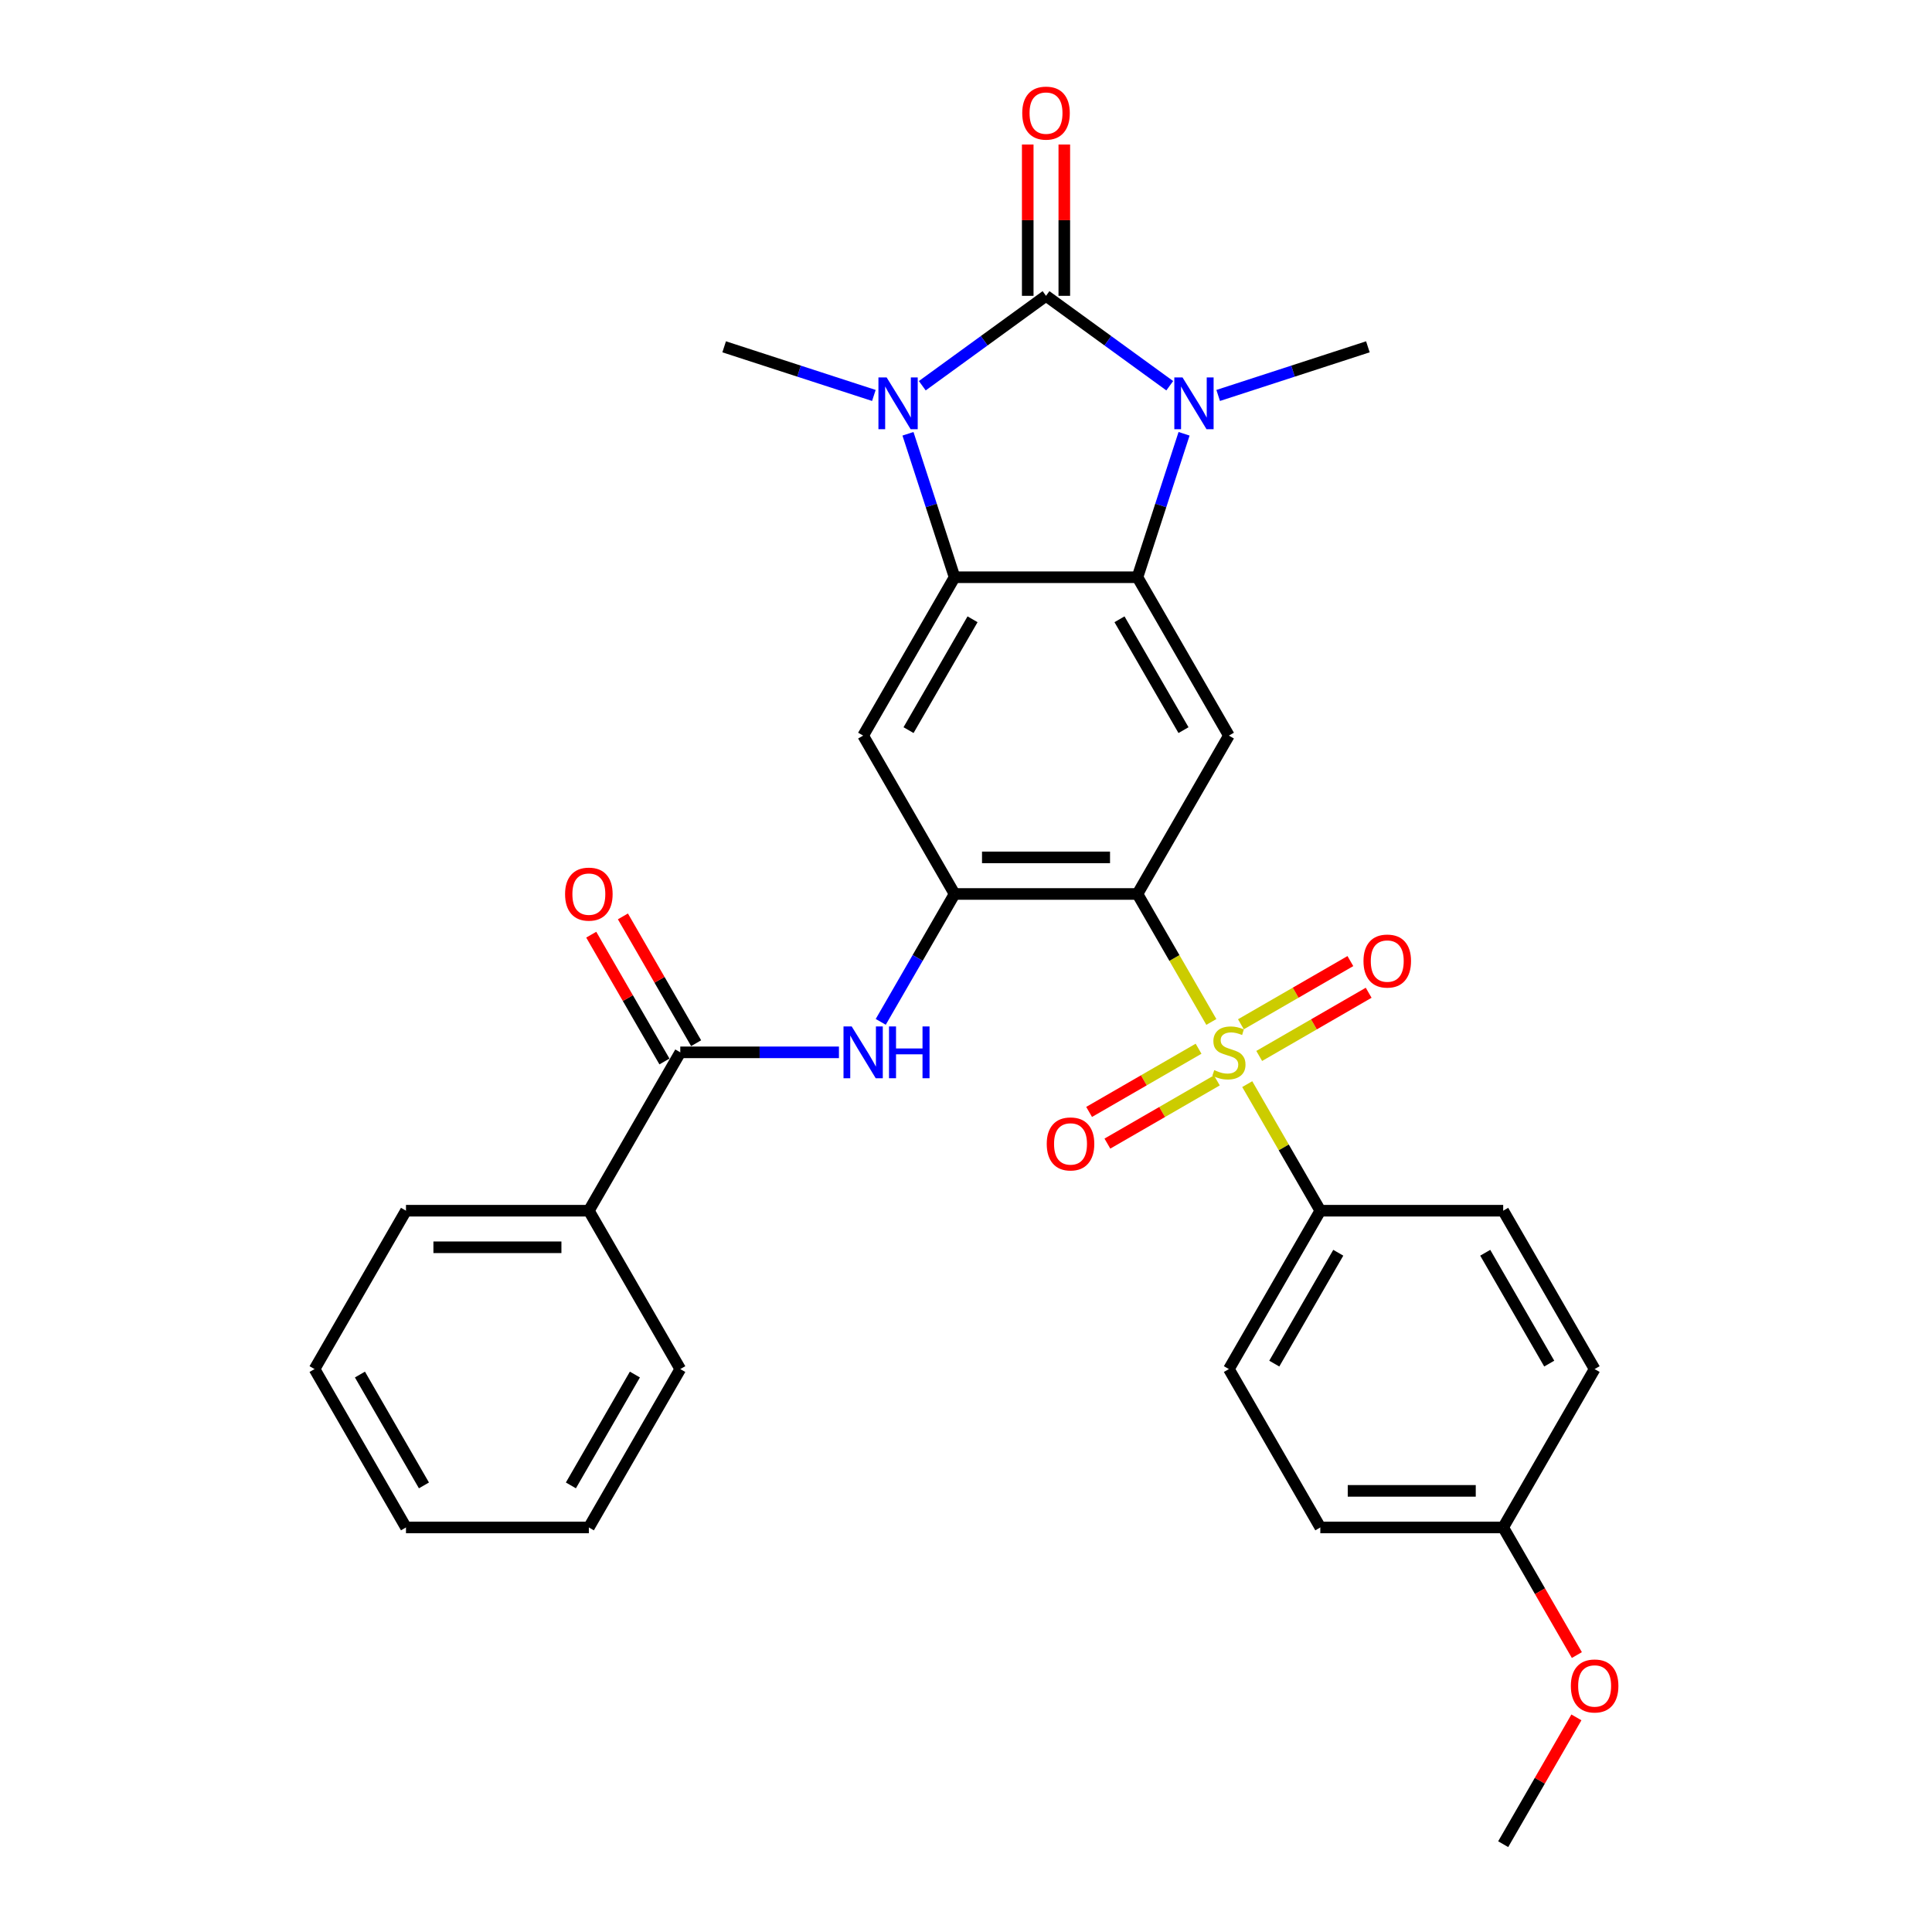<?xml version='1.0' encoding='iso-8859-1'?>
<svg version='1.1' baseProfile='full'
              xmlns='http://www.w3.org/2000/svg'
                      xmlns:rdkit='http://www.rdkit.org/xml'
                      xmlns:xlink='http://www.w3.org/1999/xlink'
                  xml:space='preserve'
width='1000px' height='1000px' viewBox='0 0 1000 1000'>
<!-- END OF HEADER -->
<rect style='opacity:1.0;fill:#FFFFFF;stroke:none' width='1000' height='1000' x='0' y='0'> </rect>
<path class='bond-2' d='M 541.418,153.122 L 509.397,176.387' style='fill:none;fill-rule:evenodd;stroke:#000000;stroke-width:6px;stroke-linecap:butt;stroke-linejoin:miter;stroke-opacity:1' />
<path class='bond-2' d='M 509.397,176.387 L 477.375,199.652' style='fill:none;fill-rule:evenodd;stroke:#0000FF;stroke-width:6px;stroke-linecap:butt;stroke-linejoin:miter;stroke-opacity:1' />
<path class='bond-3' d='M 541.418,153.122 L 573.44,176.387' style='fill:none;fill-rule:evenodd;stroke:#000000;stroke-width:6px;stroke-linecap:butt;stroke-linejoin:miter;stroke-opacity:1' />
<path class='bond-3' d='M 573.44,176.387 L 605.461,199.652' style='fill:none;fill-rule:evenodd;stroke:#0000FF;stroke-width:6px;stroke-linecap:butt;stroke-linejoin:miter;stroke-opacity:1' />
<path class='bond-14' d='M 550.883,153.122 L 550.883,113.965' style='fill:none;fill-rule:evenodd;stroke:#000000;stroke-width:6px;stroke-linecap:butt;stroke-linejoin:miter;stroke-opacity:1' />
<path class='bond-14' d='M 550.883,113.965 L 550.883,74.807' style='fill:none;fill-rule:evenodd;stroke:#FF0000;stroke-width:6px;stroke-linecap:butt;stroke-linejoin:miter;stroke-opacity:1' />
<path class='bond-14' d='M 531.953,153.122 L 531.953,113.965' style='fill:none;fill-rule:evenodd;stroke:#000000;stroke-width:6px;stroke-linecap:butt;stroke-linejoin:miter;stroke-opacity:1' />
<path class='bond-14' d='M 531.953,113.965 L 531.953,74.807' style='fill:none;fill-rule:evenodd;stroke:#FF0000;stroke-width:6px;stroke-linecap:butt;stroke-linejoin:miter;stroke-opacity:1' />
<path class='bond-0' d='M 626.988,528.959 L 607.866,495.839' style='fill:none;fill-rule:evenodd;stroke:#CCCC00;stroke-width:6px;stroke-linecap:butt;stroke-linejoin:miter;stroke-opacity:1' />
<path class='bond-0' d='M 607.866,495.839 L 588.744,462.719' style='fill:none;fill-rule:evenodd;stroke:#000000;stroke-width:6px;stroke-linecap:butt;stroke-linejoin:miter;stroke-opacity:1' />
<path class='bond-11' d='M 645.568,561.141 L 664.482,593.901' style='fill:none;fill-rule:evenodd;stroke:#CCCC00;stroke-width:6px;stroke-linecap:butt;stroke-linejoin:miter;stroke-opacity:1' />
<path class='bond-11' d='M 664.482,593.901 L 683.396,626.661' style='fill:none;fill-rule:evenodd;stroke:#000000;stroke-width:6px;stroke-linecap:butt;stroke-linejoin:miter;stroke-opacity:1' />
<path class='bond-12' d='M 620.377,542.821 L 592.049,559.176' style='fill:none;fill-rule:evenodd;stroke:#CCCC00;stroke-width:6px;stroke-linecap:butt;stroke-linejoin:miter;stroke-opacity:1' />
<path class='bond-12' d='M 592.049,559.176 L 563.721,575.531' style='fill:none;fill-rule:evenodd;stroke:#FF0000;stroke-width:6px;stroke-linecap:butt;stroke-linejoin:miter;stroke-opacity:1' />
<path class='bond-12' d='M 629.842,559.215 L 601.514,575.57' style='fill:none;fill-rule:evenodd;stroke:#CCCC00;stroke-width:6px;stroke-linecap:butt;stroke-linejoin:miter;stroke-opacity:1' />
<path class='bond-12' d='M 601.514,575.57 L 573.186,591.925' style='fill:none;fill-rule:evenodd;stroke:#FF0000;stroke-width:6px;stroke-linecap:butt;stroke-linejoin:miter;stroke-opacity:1' />
<path class='bond-13' d='M 651.764,546.559 L 680.091,530.204' style='fill:none;fill-rule:evenodd;stroke:#CCCC00;stroke-width:6px;stroke-linecap:butt;stroke-linejoin:miter;stroke-opacity:1' />
<path class='bond-13' d='M 680.091,530.204 L 708.419,513.849' style='fill:none;fill-rule:evenodd;stroke:#FF0000;stroke-width:6px;stroke-linecap:butt;stroke-linejoin:miter;stroke-opacity:1' />
<path class='bond-13' d='M 642.298,530.165 L 670.626,513.81' style='fill:none;fill-rule:evenodd;stroke:#CCCC00;stroke-width:6px;stroke-linecap:butt;stroke-linejoin:miter;stroke-opacity:1' />
<path class='bond-13' d='M 670.626,513.81 L 698.954,497.455' style='fill:none;fill-rule:evenodd;stroke:#FF0000;stroke-width:6px;stroke-linecap:butt;stroke-linejoin:miter;stroke-opacity:1' />
<path class='bond-1' d='M 588.744,462.719 L 636.07,380.748' style='fill:none;fill-rule:evenodd;stroke:#000000;stroke-width:6px;stroke-linecap:butt;stroke-linejoin:miter;stroke-opacity:1' />
<path class='bond-32' d='M 588.744,462.719 L 494.092,462.719' style='fill:none;fill-rule:evenodd;stroke:#000000;stroke-width:6px;stroke-linecap:butt;stroke-linejoin:miter;stroke-opacity:1' />
<path class='bond-32' d='M 574.546,443.788 L 508.29,443.788' style='fill:none;fill-rule:evenodd;stroke:#000000;stroke-width:6px;stroke-linecap:butt;stroke-linejoin:miter;stroke-opacity:1' />
<path class='bond-5' d='M 469.967,224.526 L 482.029,261.651' style='fill:none;fill-rule:evenodd;stroke:#0000FF;stroke-width:6px;stroke-linecap:butt;stroke-linejoin:miter;stroke-opacity:1' />
<path class='bond-5' d='M 482.029,261.651 L 494.092,298.777' style='fill:none;fill-rule:evenodd;stroke:#000000;stroke-width:6px;stroke-linecap:butt;stroke-linejoin:miter;stroke-opacity:1' />
<path class='bond-20' d='M 452.311,204.685 L 413.567,192.097' style='fill:none;fill-rule:evenodd;stroke:#0000FF;stroke-width:6px;stroke-linecap:butt;stroke-linejoin:miter;stroke-opacity:1' />
<path class='bond-20' d='M 413.567,192.097 L 374.824,179.508' style='fill:none;fill-rule:evenodd;stroke:#000000;stroke-width:6px;stroke-linecap:butt;stroke-linejoin:miter;stroke-opacity:1' />
<path class='bond-4' d='M 612.87,224.526 L 600.807,261.651' style='fill:none;fill-rule:evenodd;stroke:#0000FF;stroke-width:6px;stroke-linecap:butt;stroke-linejoin:miter;stroke-opacity:1' />
<path class='bond-4' d='M 600.807,261.651 L 588.744,298.777' style='fill:none;fill-rule:evenodd;stroke:#000000;stroke-width:6px;stroke-linecap:butt;stroke-linejoin:miter;stroke-opacity:1' />
<path class='bond-19' d='M 630.525,204.685 L 669.269,192.097' style='fill:none;fill-rule:evenodd;stroke:#0000FF;stroke-width:6px;stroke-linecap:butt;stroke-linejoin:miter;stroke-opacity:1' />
<path class='bond-19' d='M 669.269,192.097 L 708.013,179.508' style='fill:none;fill-rule:evenodd;stroke:#000000;stroke-width:6px;stroke-linecap:butt;stroke-linejoin:miter;stroke-opacity:1' />
<path class='bond-7' d='M 588.744,298.777 L 636.07,380.748' style='fill:none;fill-rule:evenodd;stroke:#000000;stroke-width:6px;stroke-linecap:butt;stroke-linejoin:miter;stroke-opacity:1' />
<path class='bond-7' d='M 579.449,320.538 L 612.577,377.917' style='fill:none;fill-rule:evenodd;stroke:#000000;stroke-width:6px;stroke-linecap:butt;stroke-linejoin:miter;stroke-opacity:1' />
<path class='bond-31' d='M 588.744,298.777 L 494.092,298.777' style='fill:none;fill-rule:evenodd;stroke:#000000;stroke-width:6px;stroke-linecap:butt;stroke-linejoin:miter;stroke-opacity:1' />
<path class='bond-8' d='M 494.092,298.777 L 446.766,380.748' style='fill:none;fill-rule:evenodd;stroke:#000000;stroke-width:6px;stroke-linecap:butt;stroke-linejoin:miter;stroke-opacity:1' />
<path class='bond-8' d='M 503.387,320.538 L 470.259,377.917' style='fill:none;fill-rule:evenodd;stroke:#000000;stroke-width:6px;stroke-linecap:butt;stroke-linejoin:miter;stroke-opacity:1' />
<path class='bond-6' d='M 494.092,462.719 L 446.766,380.748' style='fill:none;fill-rule:evenodd;stroke:#000000;stroke-width:6px;stroke-linecap:butt;stroke-linejoin:miter;stroke-opacity:1' />
<path class='bond-9' d='M 494.092,462.719 L 474.981,495.82' style='fill:none;fill-rule:evenodd;stroke:#000000;stroke-width:6px;stroke-linecap:butt;stroke-linejoin:miter;stroke-opacity:1' />
<path class='bond-9' d='M 474.981,495.82 L 455.87,528.921' style='fill:none;fill-rule:evenodd;stroke:#0000FF;stroke-width:6px;stroke-linecap:butt;stroke-linejoin:miter;stroke-opacity:1' />
<path class='bond-10' d='M 434.234,544.69 L 393.174,544.69' style='fill:none;fill-rule:evenodd;stroke:#0000FF;stroke-width:6px;stroke-linecap:butt;stroke-linejoin:miter;stroke-opacity:1' />
<path class='bond-10' d='M 393.174,544.69 L 352.114,544.69' style='fill:none;fill-rule:evenodd;stroke:#000000;stroke-width:6px;stroke-linecap:butt;stroke-linejoin:miter;stroke-opacity:1' />
<path class='bond-15' d='M 360.311,539.957 L 341.364,507.14' style='fill:none;fill-rule:evenodd;stroke:#000000;stroke-width:6px;stroke-linecap:butt;stroke-linejoin:miter;stroke-opacity:1' />
<path class='bond-15' d='M 341.364,507.14 L 322.417,474.323' style='fill:none;fill-rule:evenodd;stroke:#FF0000;stroke-width:6px;stroke-linecap:butt;stroke-linejoin:miter;stroke-opacity:1' />
<path class='bond-15' d='M 343.917,549.423 L 324.97,516.606' style='fill:none;fill-rule:evenodd;stroke:#000000;stroke-width:6px;stroke-linecap:butt;stroke-linejoin:miter;stroke-opacity:1' />
<path class='bond-15' d='M 324.97,516.606 L 306.023,483.788' style='fill:none;fill-rule:evenodd;stroke:#FF0000;stroke-width:6px;stroke-linecap:butt;stroke-linejoin:miter;stroke-opacity:1' />
<path class='bond-16' d='M 352.114,544.69 L 304.788,626.661' style='fill:none;fill-rule:evenodd;stroke:#000000;stroke-width:6px;stroke-linecap:butt;stroke-linejoin:miter;stroke-opacity:1' />
<path class='bond-17' d='M 683.396,626.661 L 636.07,708.632' style='fill:none;fill-rule:evenodd;stroke:#000000;stroke-width:6px;stroke-linecap:butt;stroke-linejoin:miter;stroke-opacity:1' />
<path class='bond-17' d='M 692.692,648.422 L 659.563,705.802' style='fill:none;fill-rule:evenodd;stroke:#000000;stroke-width:6px;stroke-linecap:butt;stroke-linejoin:miter;stroke-opacity:1' />
<path class='bond-18' d='M 683.396,626.661 L 778.048,626.661' style='fill:none;fill-rule:evenodd;stroke:#000000;stroke-width:6px;stroke-linecap:butt;stroke-linejoin:miter;stroke-opacity:1' />
<path class='bond-25' d='M 304.788,626.661 L 210.136,626.661' style='fill:none;fill-rule:evenodd;stroke:#000000;stroke-width:6px;stroke-linecap:butt;stroke-linejoin:miter;stroke-opacity:1' />
<path class='bond-25' d='M 290.59,645.591 L 224.334,645.591' style='fill:none;fill-rule:evenodd;stroke:#000000;stroke-width:6px;stroke-linecap:butt;stroke-linejoin:miter;stroke-opacity:1' />
<path class='bond-26' d='M 304.788,626.661 L 352.114,708.632' style='fill:none;fill-rule:evenodd;stroke:#000000;stroke-width:6px;stroke-linecap:butt;stroke-linejoin:miter;stroke-opacity:1' />
<path class='bond-23' d='M 636.07,708.632 L 683.396,790.603' style='fill:none;fill-rule:evenodd;stroke:#000000;stroke-width:6px;stroke-linecap:butt;stroke-linejoin:miter;stroke-opacity:1' />
<path class='bond-22' d='M 778.048,626.661 L 825.374,708.632' style='fill:none;fill-rule:evenodd;stroke:#000000;stroke-width:6px;stroke-linecap:butt;stroke-linejoin:miter;stroke-opacity:1' />
<path class='bond-22' d='M 768.753,648.422 L 801.881,705.802' style='fill:none;fill-rule:evenodd;stroke:#000000;stroke-width:6px;stroke-linecap:butt;stroke-linejoin:miter;stroke-opacity:1' />
<path class='bond-21' d='M 778.048,790.603 L 825.374,708.632' style='fill:none;fill-rule:evenodd;stroke:#000000;stroke-width:6px;stroke-linecap:butt;stroke-linejoin:miter;stroke-opacity:1' />
<path class='bond-24' d='M 778.048,790.603 L 797.115,823.629' style='fill:none;fill-rule:evenodd;stroke:#000000;stroke-width:6px;stroke-linecap:butt;stroke-linejoin:miter;stroke-opacity:1' />
<path class='bond-24' d='M 797.115,823.629 L 816.183,856.654' style='fill:none;fill-rule:evenodd;stroke:#FF0000;stroke-width:6px;stroke-linecap:butt;stroke-linejoin:miter;stroke-opacity:1' />
<path class='bond-33' d='M 778.048,790.603 L 683.396,790.603' style='fill:none;fill-rule:evenodd;stroke:#000000;stroke-width:6px;stroke-linecap:butt;stroke-linejoin:miter;stroke-opacity:1' />
<path class='bond-33' d='M 763.85,771.673 L 697.594,771.673' style='fill:none;fill-rule:evenodd;stroke:#000000;stroke-width:6px;stroke-linecap:butt;stroke-linejoin:miter;stroke-opacity:1' />
<path class='bond-27' d='M 815.942,888.911 L 796.995,921.728' style='fill:none;fill-rule:evenodd;stroke:#FF0000;stroke-width:6px;stroke-linecap:butt;stroke-linejoin:miter;stroke-opacity:1' />
<path class='bond-27' d='M 796.995,921.728 L 778.048,954.545' style='fill:none;fill-rule:evenodd;stroke:#000000;stroke-width:6px;stroke-linecap:butt;stroke-linejoin:miter;stroke-opacity:1' />
<path class='bond-29' d='M 210.136,626.661 L 162.81,708.632' style='fill:none;fill-rule:evenodd;stroke:#000000;stroke-width:6px;stroke-linecap:butt;stroke-linejoin:miter;stroke-opacity:1' />
<path class='bond-28' d='M 352.114,708.632 L 304.788,790.603' style='fill:none;fill-rule:evenodd;stroke:#000000;stroke-width:6px;stroke-linecap:butt;stroke-linejoin:miter;stroke-opacity:1' />
<path class='bond-28' d='M 328.621,711.463 L 295.493,768.842' style='fill:none;fill-rule:evenodd;stroke:#000000;stroke-width:6px;stroke-linecap:butt;stroke-linejoin:miter;stroke-opacity:1' />
<path class='bond-30' d='M 304.788,790.603 L 210.136,790.603' style='fill:none;fill-rule:evenodd;stroke:#000000;stroke-width:6px;stroke-linecap:butt;stroke-linejoin:miter;stroke-opacity:1' />
<path class='bond-34' d='M 162.81,708.632 L 210.136,790.603' style='fill:none;fill-rule:evenodd;stroke:#000000;stroke-width:6px;stroke-linecap:butt;stroke-linejoin:miter;stroke-opacity:1' />
<path class='bond-34' d='M 186.303,711.463 L 219.431,768.842' style='fill:none;fill-rule:evenodd;stroke:#000000;stroke-width:6px;stroke-linecap:butt;stroke-linejoin:miter;stroke-opacity:1' />
<path  class='atom-1' d='M 628.498 553.89
Q 628.801 554.004, 630.05 554.534
Q 631.3 555.064, 632.663 555.405
Q 634.064 555.707, 635.427 555.707
Q 637.963 555.707, 639.44 554.496
Q 640.916 553.247, 640.916 551.088
Q 640.916 549.612, 640.159 548.703
Q 639.44 547.795, 638.304 547.302
Q 637.168 546.81, 635.275 546.242
Q 632.89 545.523, 631.451 544.841
Q 630.05 544.16, 629.028 542.721
Q 628.044 541.283, 628.044 538.859
Q 628.044 535.49, 630.315 533.407
Q 632.625 531.325, 637.168 531.325
Q 640.273 531.325, 643.794 532.802
L 642.923 535.717
Q 639.705 534.392, 637.282 534.392
Q 634.669 534.392, 633.231 535.49
Q 631.792 536.55, 631.83 538.405
Q 631.83 539.844, 632.549 540.715
Q 633.306 541.585, 634.366 542.078
Q 635.464 542.57, 637.282 543.138
Q 639.705 543.895, 641.144 544.652
Q 642.582 545.409, 643.605 546.962
Q 644.665 548.476, 644.665 551.088
Q 644.665 554.799, 642.166 556.805
Q 639.705 558.774, 635.578 558.774
Q 633.193 558.774, 631.375 558.244
Q 629.596 557.752, 627.476 556.881
L 628.498 553.89
' fill='#CCCC00'/>
<path  class='atom-3' d='M 458.918 195.355
L 467.701 209.552
Q 468.572 210.953, 469.973 213.49
Q 471.374 216.027, 471.45 216.178
L 471.45 195.355
L 475.009 195.355
L 475.009 222.16
L 471.336 222.16
L 461.909 206.637
Q 460.811 204.82, 459.637 202.737
Q 458.501 200.655, 458.161 200.011
L 458.161 222.16
L 454.677 222.16
L 454.677 195.355
L 458.918 195.355
' fill='#0000FF'/>
<path  class='atom-4' d='M 612.068 195.355
L 620.852 209.552
Q 621.723 210.953, 623.123 213.49
Q 624.524 216.027, 624.6 216.178
L 624.6 195.355
L 628.159 195.355
L 628.159 222.16
L 624.486 222.16
L 615.059 206.637
Q 613.961 204.82, 612.787 202.737
Q 611.652 200.655, 611.311 200.011
L 611.311 222.16
L 607.828 222.16
L 607.828 195.355
L 612.068 195.355
' fill='#0000FF'/>
<path  class='atom-10' d='M 440.841 531.287
L 449.625 545.485
Q 450.495 546.886, 451.896 549.423
Q 453.297 551.959, 453.373 552.111
L 453.373 531.287
L 456.932 531.287
L 456.932 558.093
L 453.259 558.093
L 443.832 542.57
Q 442.734 540.752, 441.56 538.67
Q 440.424 536.588, 440.084 535.944
L 440.084 558.093
L 436.6 558.093
L 436.6 531.287
L 440.841 531.287
' fill='#0000FF'/>
<path  class='atom-10' d='M 460.15 531.287
L 463.785 531.287
L 463.785 542.683
L 477.49 542.683
L 477.49 531.287
L 481.125 531.287
L 481.125 558.093
L 477.49 558.093
L 477.49 545.712
L 463.785 545.712
L 463.785 558.093
L 460.15 558.093
L 460.15 531.287
' fill='#0000FF'/>
<path  class='atom-13' d='M 541.794 592.092
Q 541.794 585.655, 544.975 582.059
Q 548.155 578.462, 554.099 578.462
Q 560.043 578.462, 563.224 582.059
Q 566.404 585.655, 566.404 592.092
Q 566.404 598.604, 563.186 602.314
Q 559.968 605.987, 554.099 605.987
Q 548.193 605.987, 544.975 602.314
Q 541.794 598.642, 541.794 592.092
M 554.099 602.958
Q 558.188 602.958, 560.384 600.232
Q 562.618 597.468, 562.618 592.092
Q 562.618 586.829, 560.384 584.179
Q 558.188 581.491, 554.099 581.491
Q 550.01 581.491, 547.776 584.141
Q 545.58 586.791, 545.58 592.092
Q 545.58 597.506, 547.776 600.232
Q 550.01 602.958, 554.099 602.958
' fill='#FF0000'/>
<path  class='atom-14' d='M 705.737 497.44
Q 705.737 491.003, 708.917 487.407
Q 712.097 483.81, 718.041 483.81
Q 723.985 483.81, 727.166 487.407
Q 730.346 491.003, 730.346 497.44
Q 730.346 503.952, 727.128 507.662
Q 723.91 511.335, 718.041 511.335
Q 712.135 511.335, 708.917 507.662
Q 705.737 503.99, 705.737 497.44
M 718.041 508.306
Q 722.13 508.306, 724.326 505.58
Q 726.56 502.816, 726.56 497.44
Q 726.56 492.177, 724.326 489.527
Q 722.13 486.839, 718.041 486.839
Q 713.952 486.839, 711.719 489.489
Q 709.523 492.139, 709.523 497.44
Q 709.523 502.854, 711.719 505.58
Q 713.952 508.306, 718.041 508.306
' fill='#FF0000'/>
<path  class='atom-15' d='M 529.113 58.546
Q 529.113 52.109, 532.294 48.513
Q 535.474 44.916, 541.418 44.916
Q 547.362 44.916, 550.543 48.513
Q 553.723 52.109, 553.723 58.546
Q 553.723 65.058, 550.505 68.768
Q 547.287 72.441, 541.418 72.441
Q 535.512 72.441, 532.294 68.768
Q 529.113 65.096, 529.113 58.546
M 541.418 69.412
Q 545.507 69.412, 547.703 66.686
Q 549.937 63.922, 549.937 58.546
Q 549.937 53.283, 547.703 50.633
Q 545.507 47.945, 541.418 47.945
Q 537.329 47.945, 535.095 50.595
Q 532.899 53.245, 532.899 58.546
Q 532.899 63.96, 535.095 66.686
Q 537.329 69.412, 541.418 69.412
' fill='#FF0000'/>
<path  class='atom-16' d='M 292.483 462.795
Q 292.483 456.358, 295.664 452.762
Q 298.844 449.165, 304.788 449.165
Q 310.732 449.165, 313.912 452.762
Q 317.093 456.358, 317.093 462.795
Q 317.093 469.307, 313.875 473.017
Q 310.656 476.69, 304.788 476.69
Q 298.882 476.69, 295.664 473.017
Q 292.483 469.345, 292.483 462.795
M 304.788 473.661
Q 308.877 473.661, 311.073 470.935
Q 313.307 468.171, 313.307 462.795
Q 313.307 457.532, 311.073 454.882
Q 308.877 452.194, 304.788 452.194
Q 300.699 452.194, 298.465 454.844
Q 296.269 457.494, 296.269 462.795
Q 296.269 468.209, 298.465 470.935
Q 300.699 473.661, 304.788 473.661
' fill='#FF0000'/>
<path  class='atom-25' d='M 813.07 872.65
Q 813.07 866.214, 816.25 862.617
Q 819.43 859.02, 825.374 859.02
Q 831.318 859.02, 834.499 862.617
Q 837.679 866.214, 837.679 872.65
Q 837.679 879.162, 834.461 882.873
Q 831.243 886.545, 825.374 886.545
Q 819.468 886.545, 816.25 882.873
Q 813.07 879.2, 813.07 872.65
M 825.374 883.516
Q 829.463 883.516, 831.659 880.79
Q 833.893 878.026, 833.893 872.65
Q 833.893 867.387, 831.659 864.737
Q 829.463 862.049, 825.374 862.049
Q 821.285 862.049, 819.052 864.699
Q 816.856 867.35, 816.856 872.65
Q 816.856 878.064, 819.052 880.79
Q 821.285 883.516, 825.374 883.516
' fill='#FF0000'/>
</svg>
